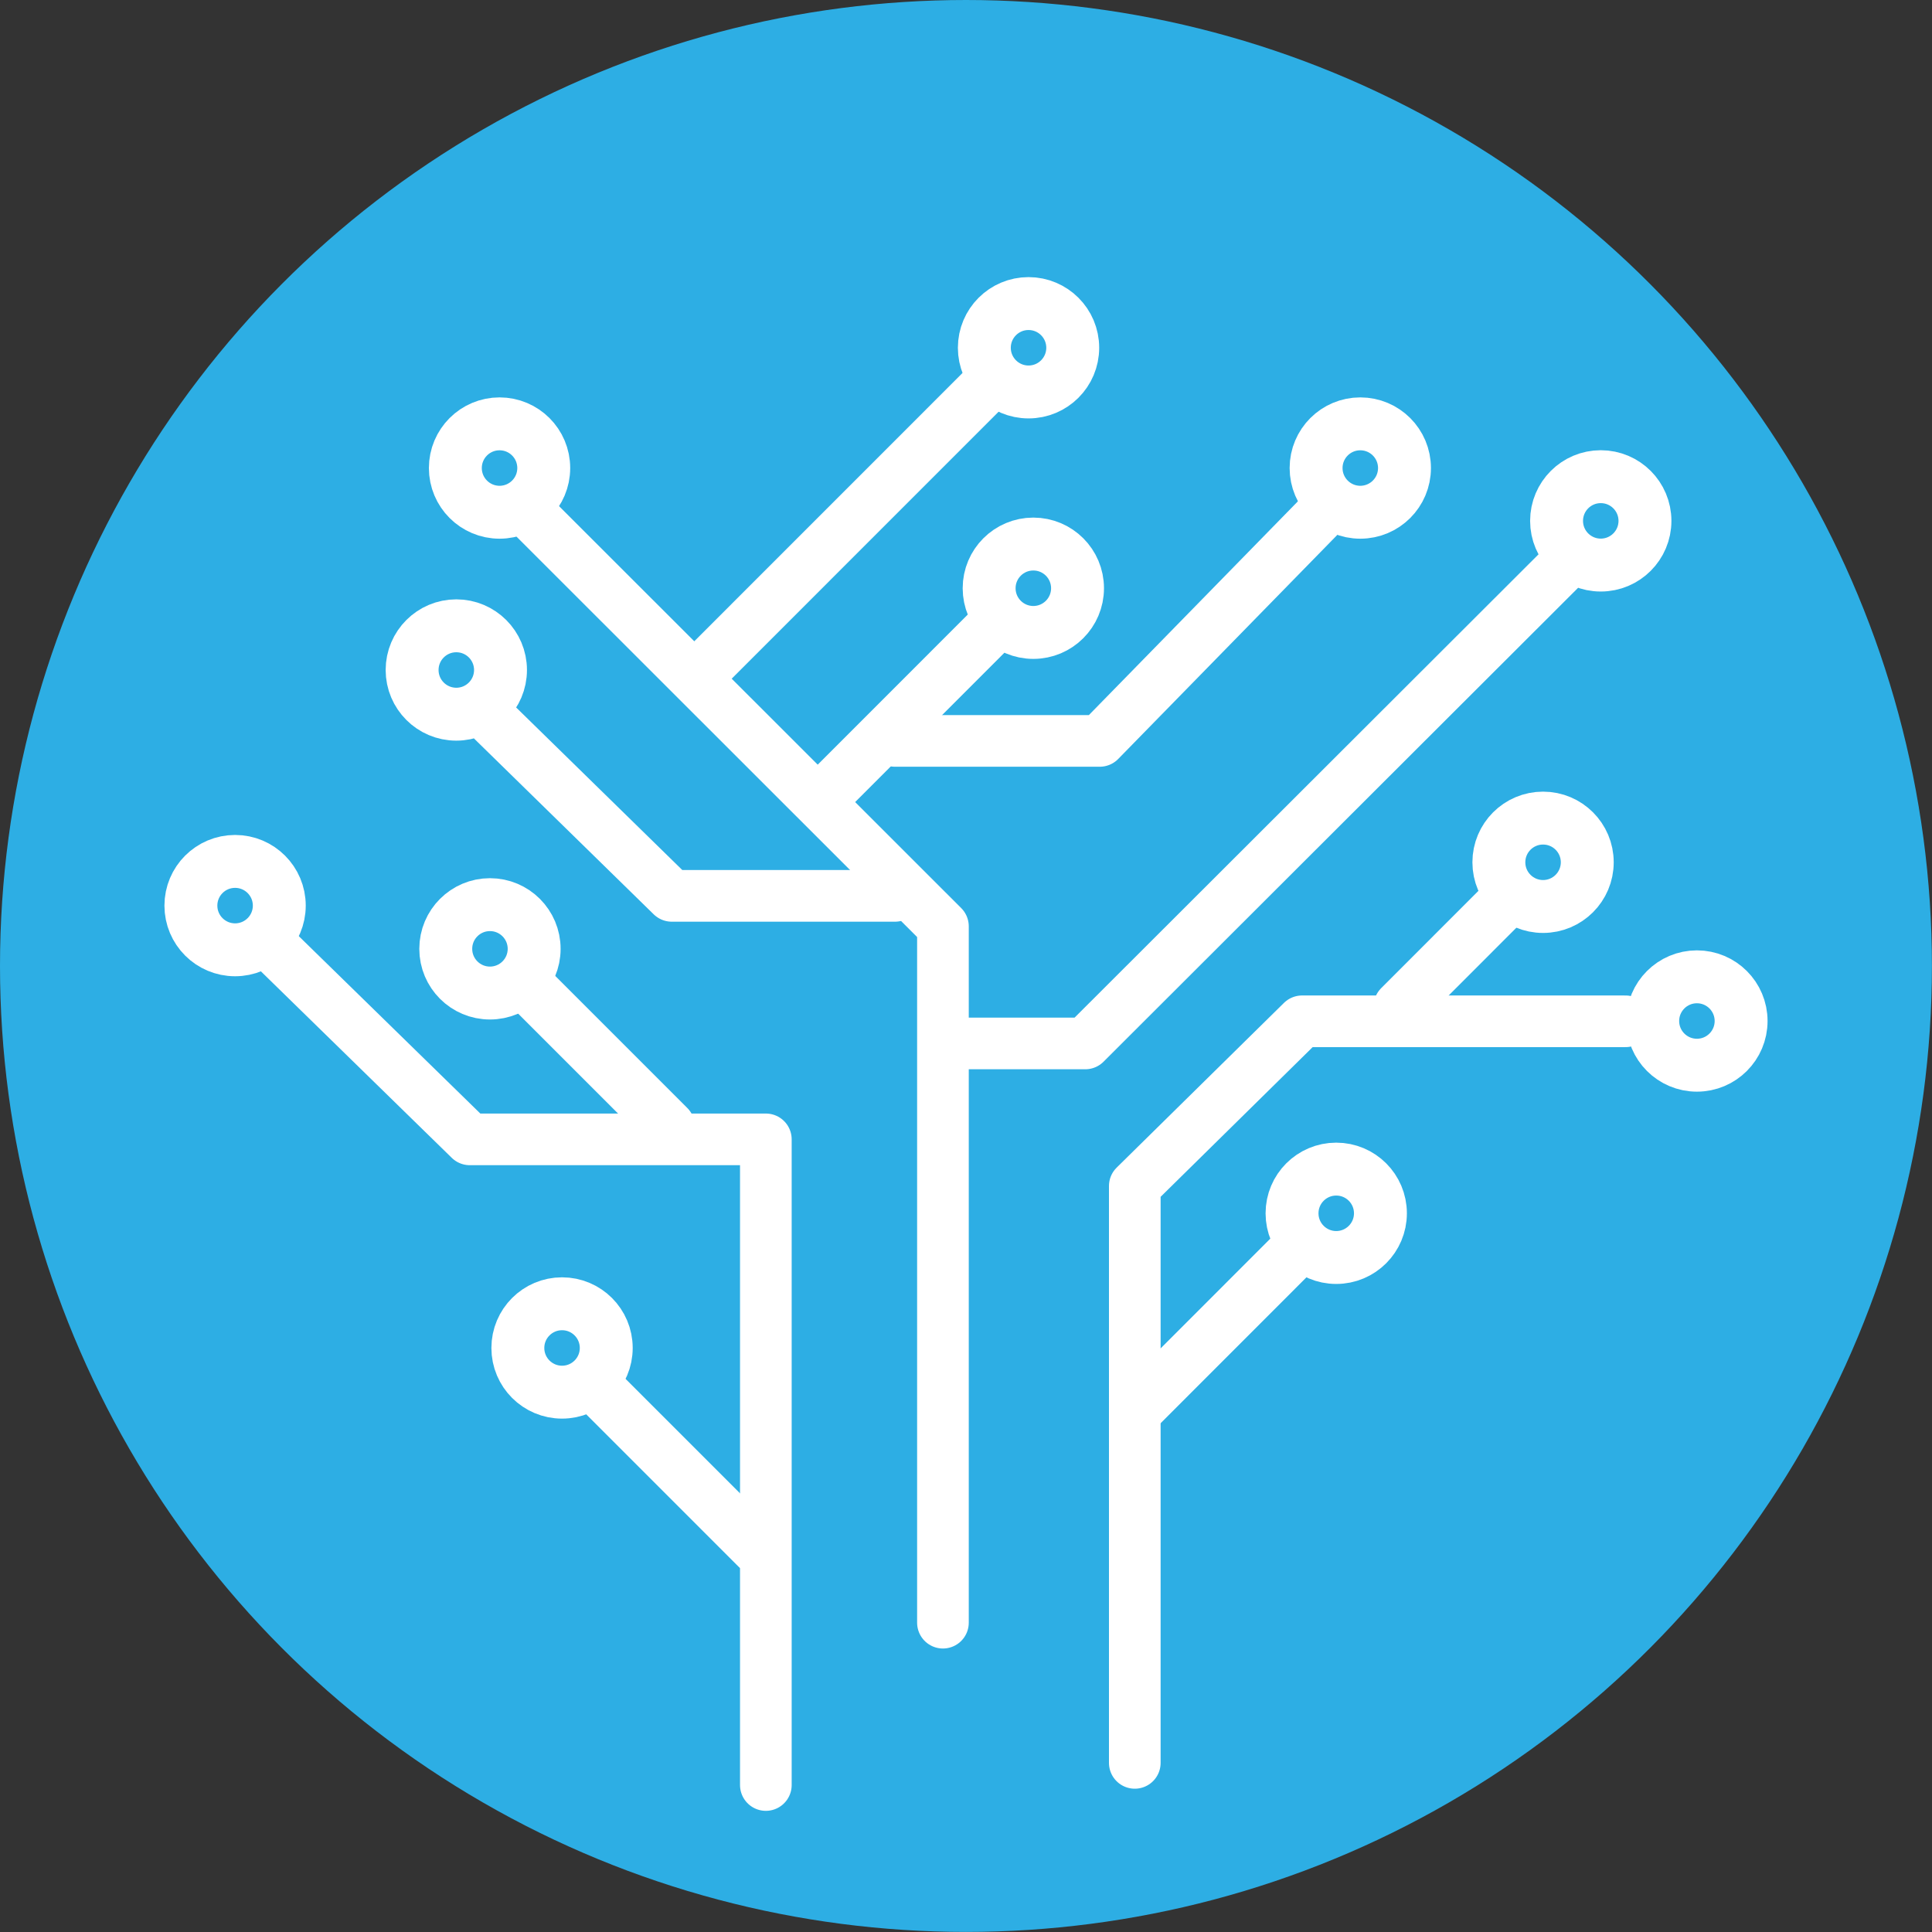 <svg xmlns="http://www.w3.org/2000/svg" viewBox="0 0 261.83 261.83"><rect x="0" y="0" width="261.83" height="261.83" fill="#333333" stroke="none"/><defs><style>.cls-1{fill:#2daee4;}.cls-2,.cls-3{fill:none;stroke:#fff;stroke-linecap:round;stroke-linejoin:round;}.cls-2{stroke-width:7px;}.cls-3{stroke-width:7.17px;}</style></defs><g id="Layer_2" data-name="Layer 2"><g id="Layer_2-2" data-name="Layer 2"><circle class="cls-1" cx="130.91" cy="130.91" r="130.91"/><polyline class="cls-2" points="103.79 241.91 103.79 154.41 63.67 154.41 37.46 128.8"/><line class="cls-3" x1="72.36" y1="134.44" x2="90.6" y2="152.68"/><polyline class="cls-2" points="127.79 219.91 127.79 125.54 72.13 69.91"/><polyline class="cls-2" points="153.79 238.91 153.79 160.73 176.46 138.41 220.29 138.41"/><polyline class="cls-2" points="130.29 141.41 147.08 141.41 211.3 77.28"/><line class="cls-3" x1="154.12" y1="190.98" x2="175.39" y2="169.7"/><line class="cls-3" x1="189.72" y1="136.45" x2="203.07" y2="123.09"/><polyline class="cls-2" points="121.29 121.41 91.04 121.41 66.86 97.75"/><line class="cls-3" x1="112.55" y1="106.97" x2="133.83" y2="85.68"/><circle class="cls-3" cx="67.7" cy="63.43" r="5.99"/><circle class="cls-3" cx="61.84" cy="90.8" r="5.99"/><circle class="cls-3" cx="140.04" cy="79.72" r="5.99"/><circle class="cls-3" cx="184.35" cy="63.43" r="5.99"/><circle class="cls-3" cx="139.39" cy="47.13" r="5.99"/><circle class="cls-3" cx="216.94" cy="70.59" r="5.99"/><circle class="cls-3" cx="209.12" cy="116.86" r="5.99"/><circle class="cls-3" cx="181.09" cy="164.43" r="5.99"/><circle class="cls-3" cx="76.17" cy="182.68" r="5.99"/><circle class="cls-3" cx="229.97" cy="138.37" r="5.99"/><circle class="cls-3" cx="31.86" cy="122.73" r="5.99"/><circle class="cls-3" cx="66.4" cy="128.59" r="5.99"/><line class="cls-3" x1="102.6" y1="209.76" x2="81.89" y2="189.05"/><line class="cls-3" x1="94.85" y1="91.22" x2="133.13" y2="52.93"/><polyline class="cls-2" points="121.29 100.41 149.04 100.41 179.05 69.72"/></g></g></svg>